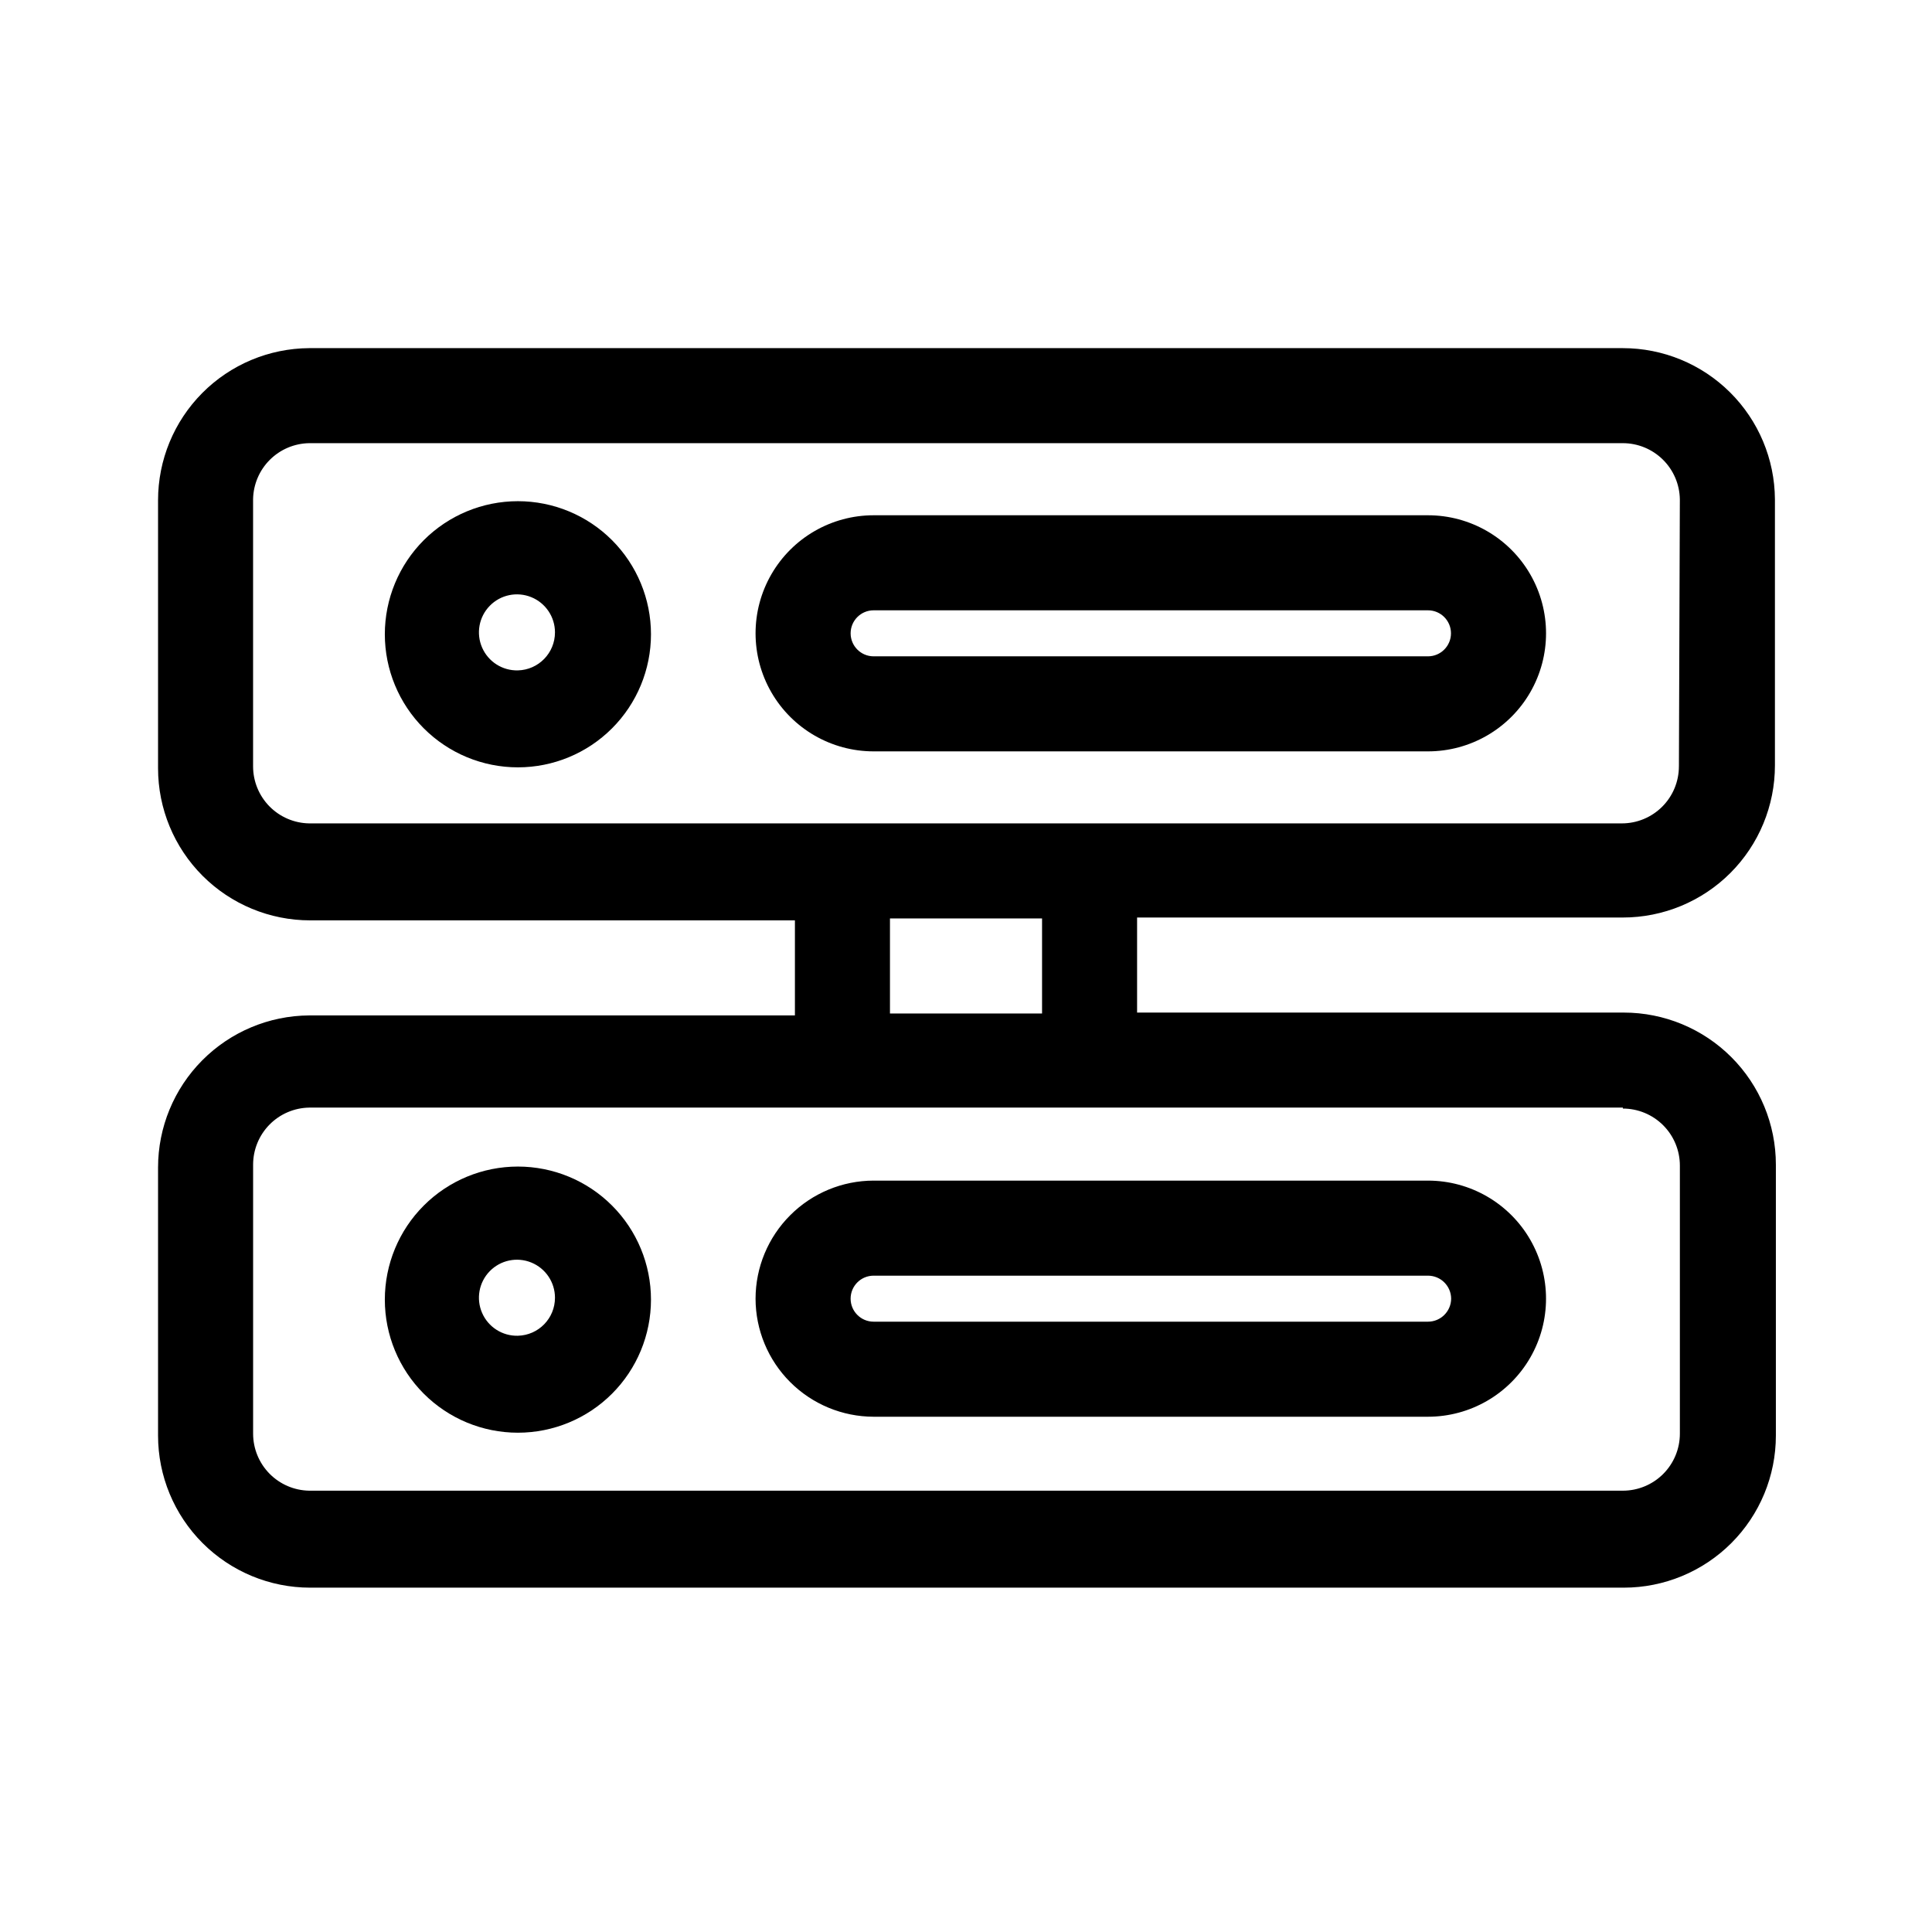 <?xml version="1.0" encoding="UTF-8"?>
<!-- Uploaded to: ICON Repo, www.svgrepo.com, Generator: ICON Repo Mixer Tools -->
<svg fill="#000000" width="800px" height="800px" version="1.1" viewBox="144 144 512 512" xmlns="http://www.w3.org/2000/svg">
 <g>
  <path d="m344.23 488.16c0.012 8.293 3.312 16.246 9.18 22.109 5.863 5.863 13.812 9.164 22.105 9.18h146.91c11.176 0 21.504-5.965 27.094-15.645 5.59-9.68 5.59-21.605 0-31.285-5.59-9.684-15.918-15.645-27.094-15.645h-146.91c-8.293 0.012-16.242 3.312-22.105 9.18-5.867 5.863-9.168 13.812-9.18 22.105zm184.34 0c-0.027 3.375-2.769 6.098-6.144 6.098h-146.91c-3.363 0-6.094-2.731-6.094-6.098 0-3.367 2.731-6.094 6.094-6.094h146.91c3.375 0 6.117 2.719 6.144 6.094z"/>
  <path d="m281.25 453.15c-9.352 0-18.324 3.715-24.938 10.328s-10.328 15.582-10.328 24.938c0 9.352 3.715 18.324 10.328 24.938s15.586 10.328 24.938 10.328c9.355 0 18.324-3.715 24.938-10.328s10.328-15.586 10.328-24.938c0-9.355-3.715-18.324-10.328-24.938s-15.582-10.328-24.938-10.328zm0 44.84v-0.004c-4.098 0.105-7.848-2.285-9.484-6.043-1.641-3.754-0.844-8.129 2.019-11.062 2.859-2.934 7.211-3.844 11.008-2.301s6.281 5.234 6.281 9.332c0.004 5.469-4.356 9.938-9.824 10.074z"/>
  <path d="m574.07 236.26h-348.13c-10.648 0.066-20.836 4.34-28.34 11.891-7.504 7.555-11.715 17.766-11.715 28.414v71.039-0.004c0 10.691 4.246 20.941 11.805 28.5 7.559 7.559 17.812 11.805 28.5 11.805h128.47v25.191h-128.72c-10.648 0.066-20.836 4.344-28.34 11.895-7.504 7.551-11.715 17.766-11.715 28.41v71.039c0 10.688 4.246 20.938 11.805 28.496s17.812 11.809 28.5 11.809h348.13c10.691 0 20.941-4.25 28.5-11.809s11.805-17.809 11.805-28.496v-71.793c0-10.691-4.246-20.941-11.805-28.5-7.559-7.559-17.809-11.805-28.5-11.805h-128.98v-25.191h128.73c10.688 0 20.941-4.246 28.5-11.805s11.805-17.812 11.805-28.5v-70.535c-0.066-10.645-4.344-20.832-11.895-28.336-7.551-7.504-17.766-11.715-28.41-11.715zm0 201.52c4.008 0 7.852 1.59 10.688 4.426 2.832 2.836 4.426 6.68 4.426 10.688v71.039c0 4.008-1.594 7.852-4.426 10.688-2.836 2.832-6.68 4.426-10.688 4.426h-348.13c-3.965-0.066-7.746-1.688-10.527-4.516-2.777-2.828-4.336-6.633-4.336-10.598v-71.289c0-3.969 1.559-7.773 4.336-10.602 2.781-2.828 6.562-4.449 10.527-4.516h348.13zm-194.22-25.191v-25.191h40.305v25.191zm209.08-65.496h-0.004c0 4.008-1.59 7.856-4.426 10.688-2.836 2.836-6.68 4.426-10.688 4.426h-347.88c-3.965-0.062-7.746-1.688-10.527-4.512-2.777-2.828-4.336-6.637-4.336-10.602v-70.785c0.066-3.922 1.652-7.664 4.426-10.438 2.773-2.773 6.516-4.359 10.438-4.426h348.13c3.965 0 7.769 1.559 10.598 4.34 2.828 2.781 4.449 6.559 4.516 10.523z"/>
  <path d="m522.43 280.55h-146.91c-11.176 0-21.504 5.961-27.094 15.641-5.59 9.68-5.59 21.609 0 31.289 5.59 9.68 15.918 15.641 27.094 15.641h146.91c11.176 0 21.504-5.961 27.094-15.641 5.59-9.68 5.59-21.609 0-31.289-5.59-9.68-15.918-15.641-27.094-15.641zm0 37.383h-146.91c-3.363 0-6.094-2.731-6.094-6.098 0-3.367 2.731-6.098 6.094-6.098h146.91c3.363 0 6.094 2.731 6.094 6.098 0 3.367-2.731 6.098-6.094 6.098z"/>
  <path d="m281.25 276.82c-9.352 0-18.324 3.715-24.938 10.328-6.613 6.617-10.328 15.586-10.328 24.938 0 9.355 3.715 18.324 10.328 24.938 6.613 6.617 15.586 10.332 24.938 10.332 9.355 0 18.324-3.715 24.938-10.332 6.613-6.613 10.328-15.582 10.328-24.938 0-9.352-3.715-18.32-10.328-24.938-6.613-6.613-15.582-10.328-24.938-10.328zm0 44.84c-4.098 0.102-7.848-2.285-9.484-6.043-1.641-3.754-0.844-8.129 2.019-11.062 2.859-2.938 7.211-3.844 11.008-2.301s6.281 5.231 6.281 9.328c0.004 5.469-4.356 9.941-9.824 10.078z"/>
 </g>
</svg>